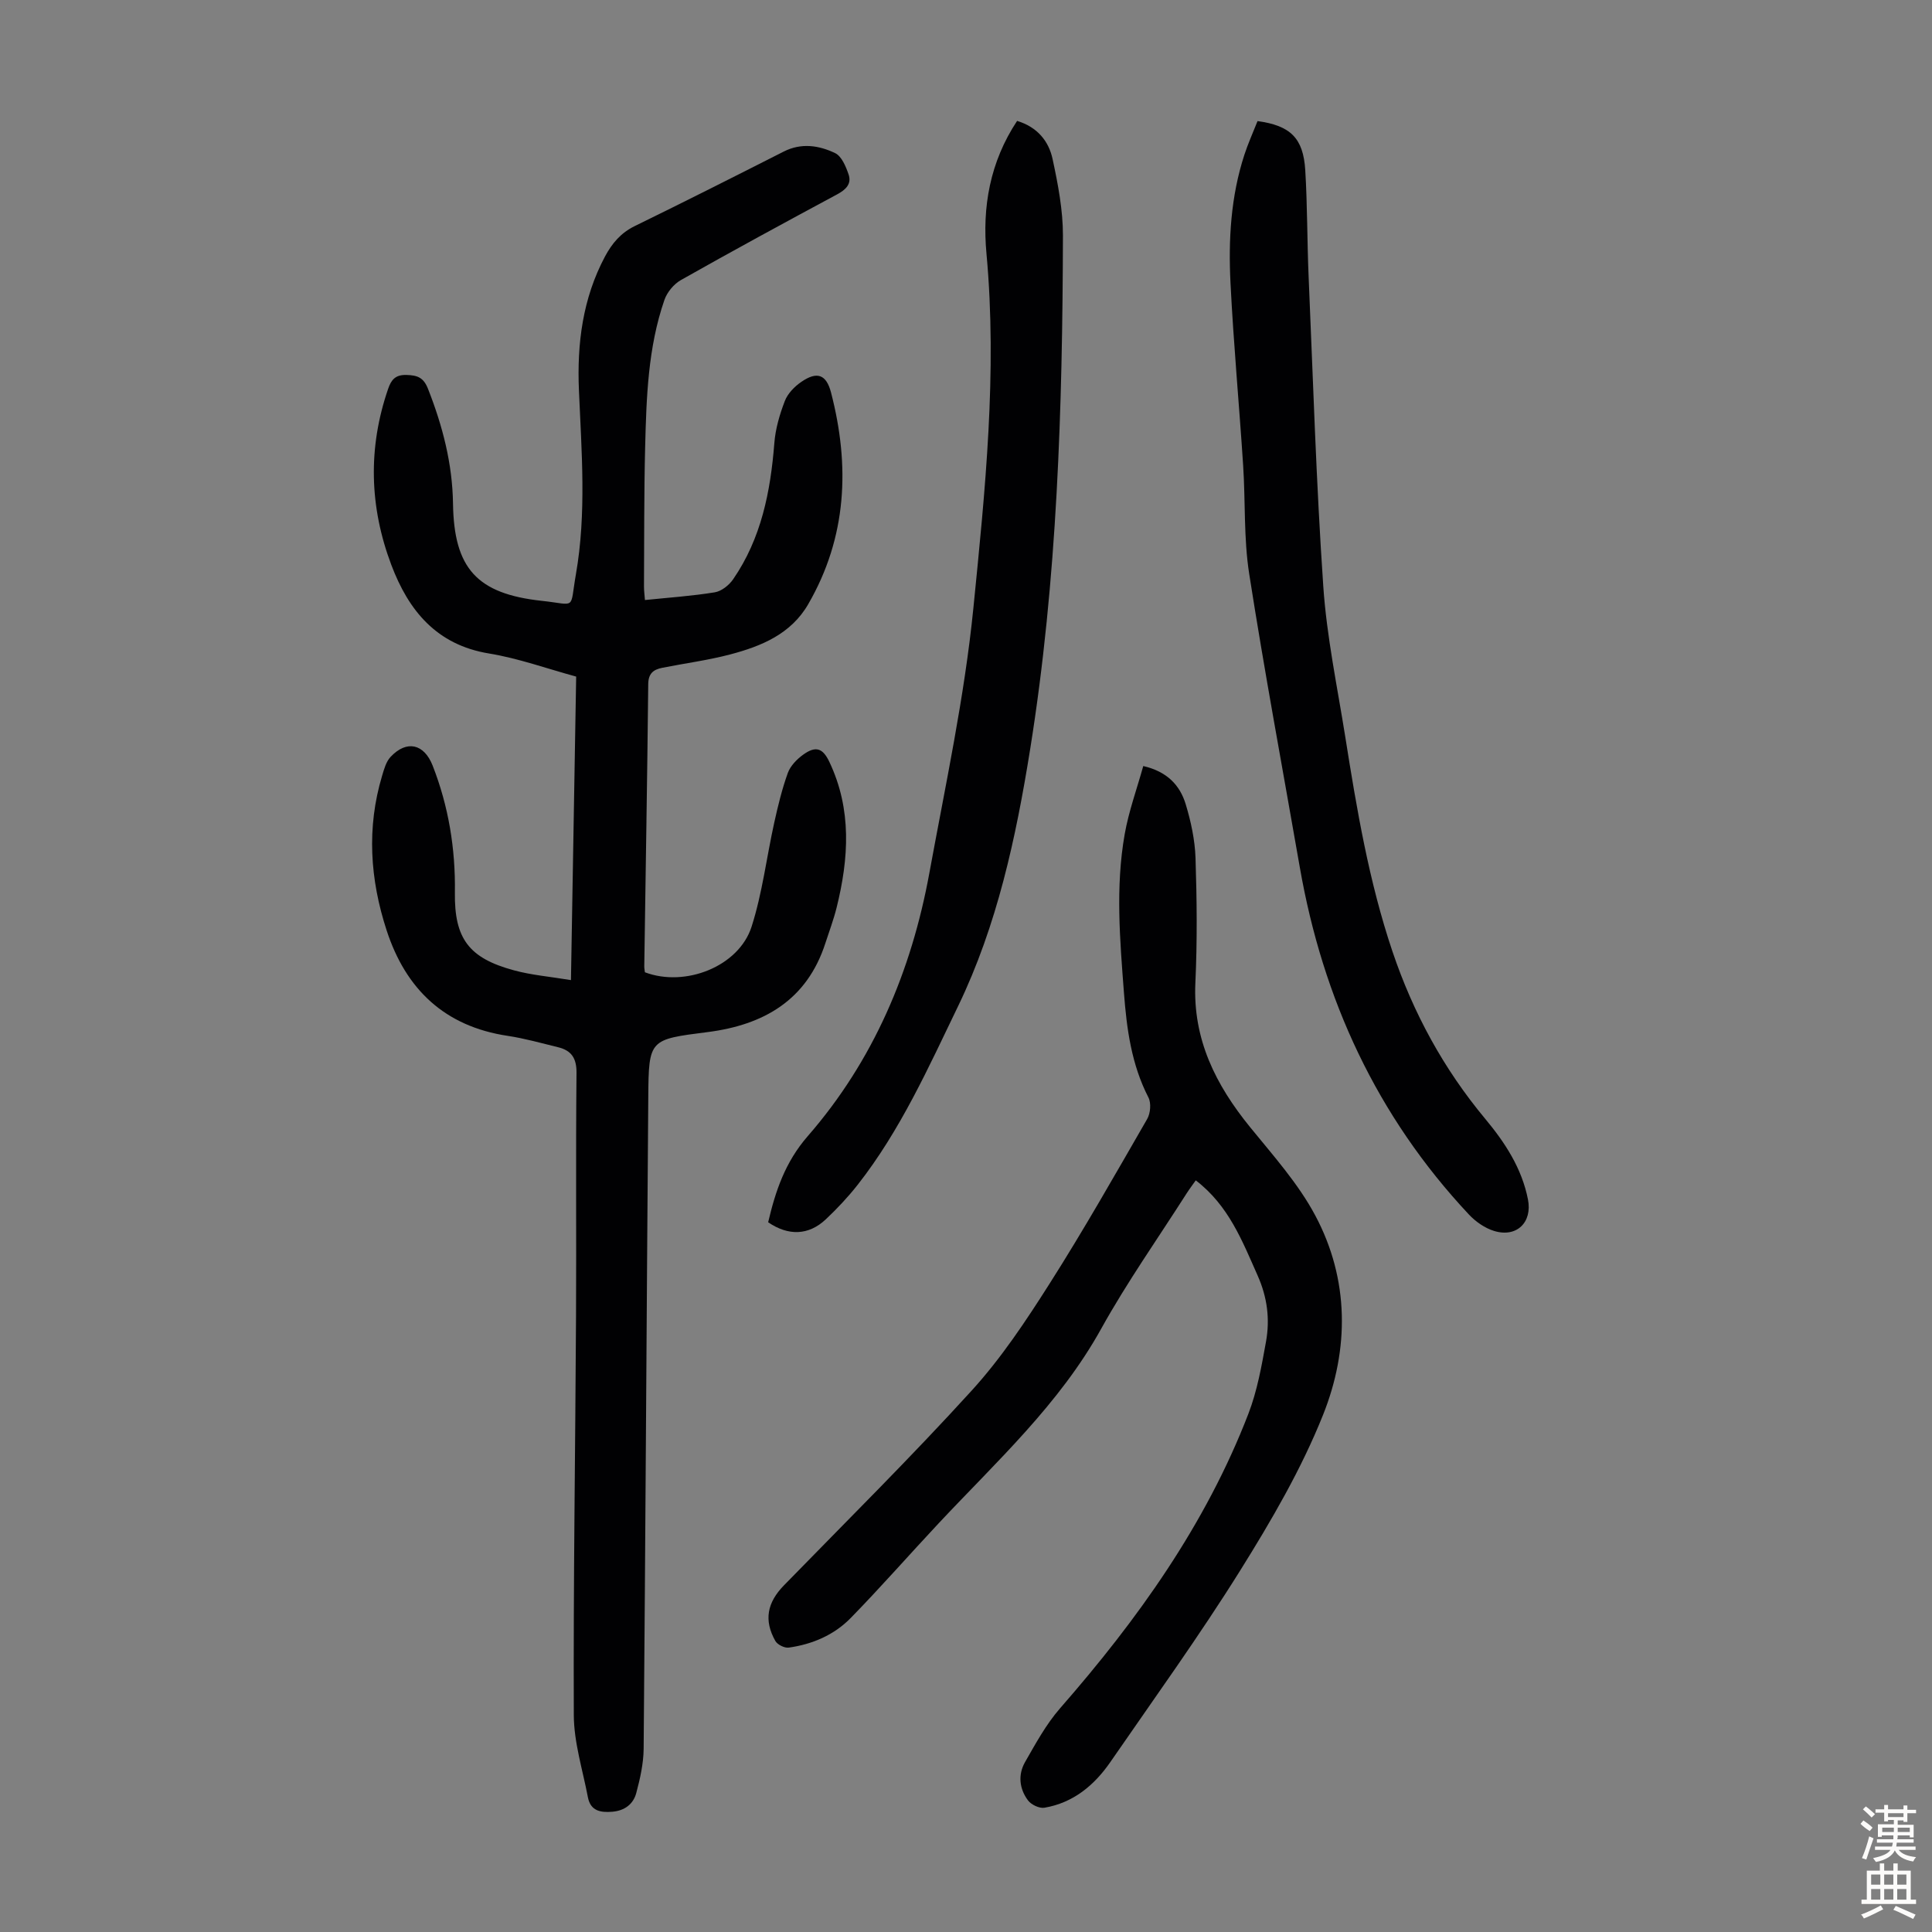 <svg enable-background="new 0 0 400 400" viewBox="0 0 400 400" xmlns="http://www.w3.org/2000/svg"><rect x="0" y="0" width="400" height="400" fill="#808080" stroke="none"/><g fill="#010103"><path d="m118.21 202.92c.37-21.34.72-41.89 1.08-62.84-6.03-1.64-11.94-3.78-18.03-4.78-10.91-1.78-16.69-8.93-20.24-18.34-4.53-11.99-4.88-24.21-.66-36.46.65-1.89 1.51-2.93 3.78-2.87 2.25.06 3.54.5 4.47 2.86 3.02 7.67 5.06 15.5 5.18 23.77.2 13.39 4.92 18.69 18.41 20.14 7.26.78 5.72 2.02 7.03-5.47 2.22-12.67 1.17-25.43.63-38.17-.41-9.61.77-18.97 5.39-27.64 1.46-2.74 3.28-4.9 6.16-6.31 10.33-5.05 20.6-10.23 30.85-15.43 3.65-1.85 7.3-1.28 10.64.32 1.35.64 2.23 2.77 2.79 4.41.67 1.96-.56 3.16-2.37 4.13-10.83 5.82-21.64 11.69-32.34 17.74-1.47.83-2.87 2.52-3.42 4.12-3.41 9.86-3.73 20.19-3.99 30.48-.24 9.62-.18 19.25-.24 28.87 0 .87.12 1.74.2 2.78 4.96-.51 9.75-.83 14.47-1.6 1.39-.23 2.95-1.48 3.79-2.7 5.83-8.47 7.74-18.16 8.53-28.21.23-2.95 1.1-5.92 2.17-8.7.6-1.55 2.01-3 3.42-3.96 3.28-2.26 5.18-1.52 6.15 2.22 3.94 15.19 3.3 29.92-4.72 43.8-3.57 6.19-9.71 8.71-16.15 10.41-4.63 1.22-9.42 1.84-14.12 2.78-1.78.36-2.84 1.16-2.86 3.37-.2 19.47-.54 38.94-.82 58.4-.01.44.09.87.13 1.26 8.36 3.16 19.45-1.2 22.09-9.45 2.23-6.97 3.1-14.36 4.69-21.54.77-3.47 1.61-6.95 2.81-10.28.53-1.46 1.86-2.83 3.16-3.77 2.61-1.89 4.08-1.4 5.44 1.48 4.68 9.85 4.03 19.98 1.5 30.18-.62 2.49-1.53 4.9-2.32 7.34-3.82 11.83-12.79 16.94-24.36 18.42-12.06 1.54-12.22 1.44-12.31 13.42-.35 44.98-.58 89.97-.96 134.95-.03 3.07-.73 6.19-1.53 9.18-.61 2.29-2.39 3.65-4.95 3.87-2.48.21-4.52-.18-5.06-2.99-1.08-5.67-2.9-11.35-2.92-17.03-.11-27.53.32-55.05.46-82.58.09-16.79-.07-33.58.1-50.36.03-3.06-1.06-4.65-3.81-5.32-3.47-.85-6.93-1.83-10.45-2.36-13.04-1.96-21.08-9.65-25.05-21.83-3.44-10.53-4.17-21.25-.94-32.02.41-1.37.83-2.92 1.76-3.91 3.35-3.56 6.94-2.7 8.71 1.82 3.3 8.45 4.73 17.19 4.6 26.25-.13 9.56 2.9 13.6 12.21 16.12 3.61.99 7.42 1.3 11.82 2.03z"/><path d="m236.7 158.6c4.95 1.14 7.59 3.98 8.78 7.88 1.09 3.6 1.91 7.4 2.04 11.14.28 8.61.37 17.24-.03 25.84-.55 11.72 4.21 21.15 11.34 29.92 4.78 5.88 9.96 11.66 13.48 18.27 7.07 13.26 7.04 27.68 1.62 41.27-4.48 11.22-10.69 21.87-17.12 32.17-8.46 13.55-17.83 26.53-26.9 39.69-3.33 4.83-7.7 8.48-13.67 9.49-1.05.18-2.73-.62-3.4-1.51-1.8-2.4-2.11-5.31-.62-7.93 2.2-3.84 4.36-7.83 7.25-11.14 16.07-18.38 30.14-38.03 38.99-60.97 1.83-4.74 2.74-9.89 3.65-14.93.84-4.66.28-9.18-1.73-13.7-3.19-7.17-5.98-14.48-12.81-19.71-.54.77-1.24 1.69-1.86 2.65-5.95 9.33-12.36 18.41-17.72 28.07-8.67 15.64-21.67 27.49-33.64 40.27-6.11 6.52-12 13.26-18.25 19.65-3.43 3.5-7.93 5.42-12.8 6.1-.87.12-2.34-.61-2.77-1.37-2.43-4.3-1.69-7.96 1.77-11.51 13.03-13.38 26.32-26.53 38.88-40.34 6.13-6.73 11.26-14.47 16.16-22.19 7.07-11.12 13.58-22.61 20.17-34.03.68-1.18.86-3.3.26-4.46-3.52-6.84-4.5-14.19-5.07-21.69-.83-10.94-1.77-21.9.15-32.79.84-4.78 2.53-9.39 3.85-14.14z"/><path d="m260.36 25.07c6.82.93 9.47 3.52 9.88 10.16.45 7.36.38 14.75.7 22.12.92 21.34 1.57 42.71 3.03 64.02.71 10.44 2.9 20.79 4.55 31.16 2.38 15 4.89 29.96 9.77 44.45 4.31 12.77 10.59 24.31 19.2 34.65 4.1 4.92 7.59 10.24 8.86 16.71.93 4.75-2.36 7.97-7.06 6.5-1.9-.59-3.79-1.92-5.18-3.4-19.06-20.34-30.23-44.56-35-71.88-3.53-20.25-7.31-40.47-10.48-60.77-1.15-7.36-.76-14.95-1.25-22.43-.82-12.6-1.99-25.18-2.62-37.79-.45-8.95.06-17.91 2.88-26.54.76-2.33 1.77-4.56 2.72-6.96z"/><path d="m210.58 25.03c4.22 1.28 6.56 4.22 7.35 7.91 1.12 5.21 2.15 10.57 2.14 15.86-.09 35.6-1.15 71.15-6.8 106.4-2.93 18.26-6.82 36.36-14.89 53.08-6.15 12.73-11.97 25.76-20.81 37.02-2 2.54-4.24 4.93-6.6 7.15-3.55 3.34-7.74 3.47-11.93.61 1.52-6.48 3.51-12.45 8.2-17.84 13.6-15.61 21.46-34.19 25.17-54.45 3.34-18.25 7.28-36.47 9.12-54.89 2.43-24.34 4.97-48.77 2.71-73.36-.9-9.63.7-18.96 6.34-27.49z"/></g><path d="m385.2 377.6.6-.7c.6.4 1.3.9 1.9 1.5l-.6.7c-.8-.5-1.4-1-1.9-1.5zm.3 7.1c.6-1.4 1.1-2.9 1.5-4.5.3.1.6.3.9.4-.5 1.4-1 2.9-1.5 4.4zm.2-10.1.6-.6c.7.5 1.3 1.1 1.9 1.6l-.7.7c-.6-.6-1.2-1.2-1.8-1.7zm8.4-.8h.8v.9h1.8v.7h-1.8v1.8h-.8v-.3h-1.2v.9h3.3v2.6h-.8v-.4h-2.5c0 .3 0 .6-.1.8h3.4v.7h-3.5c0 .3-.1.6-.1.8h4v.7h-3.5c.7.9 1.9 1.3 3.6 1.5-.2.2-.4.5-.6.9-1.9-.3-3.2-1.1-3.8-2.3-.5 1.1-1.8 2-3.9 2.4-.2-.3-.4-.5-.6-.8 1.9-.4 3.1-.9 3.6-1.7h-3.2v-.7h3.5c.1-.2.1-.5.2-.8h-3.3v-.7h3.4c0-.2 0-.5 0-.8h-2.4v.3h-.8v-2.6h3.3v-.9h-1.2v.3h-.8v-1.8h-1.8v-.7h1.8v-.9h.8v.9h3.2zm-4.4 5.5h2.4c0-.3 0-.6 0-.9h-2.4zm1.2-3.1h3.2v-.8h-3.2zm4.4 2.2h-2.4v.9h2.5v-.9z" fill="#fcfbfa"/><path d="m389.2 385.8h.9v1.5h1.9v-1.5h.9v1.5h2.7v6h1.1v.9h-11.3v-.9h1.1v-6h2.7zm.2 8.7.5.8c-1.2.6-2.5 1.3-4 1.9-.2-.3-.3-.6-.6-.8 1.6-.6 3-1.3 4.1-1.9zm-2-4.3h1.9v-2.1h-1.9zm0 3.1h1.9v-2.2h-1.9zm2.7-3.1h1.9v-2.1h-1.9zm0 3.1h1.9v-2.2h-1.9zm2.4 1.3c1.4.6 2.7 1.2 4.1 1.8l-.5.9c-1.5-.7-2.8-1.4-4.1-1.9zm2.2-6.5h-1.9v2.1h1.9zm-1.9 5.2h1.9v-2.2h-1.9z" fill="#fcfbfa"/></svg>